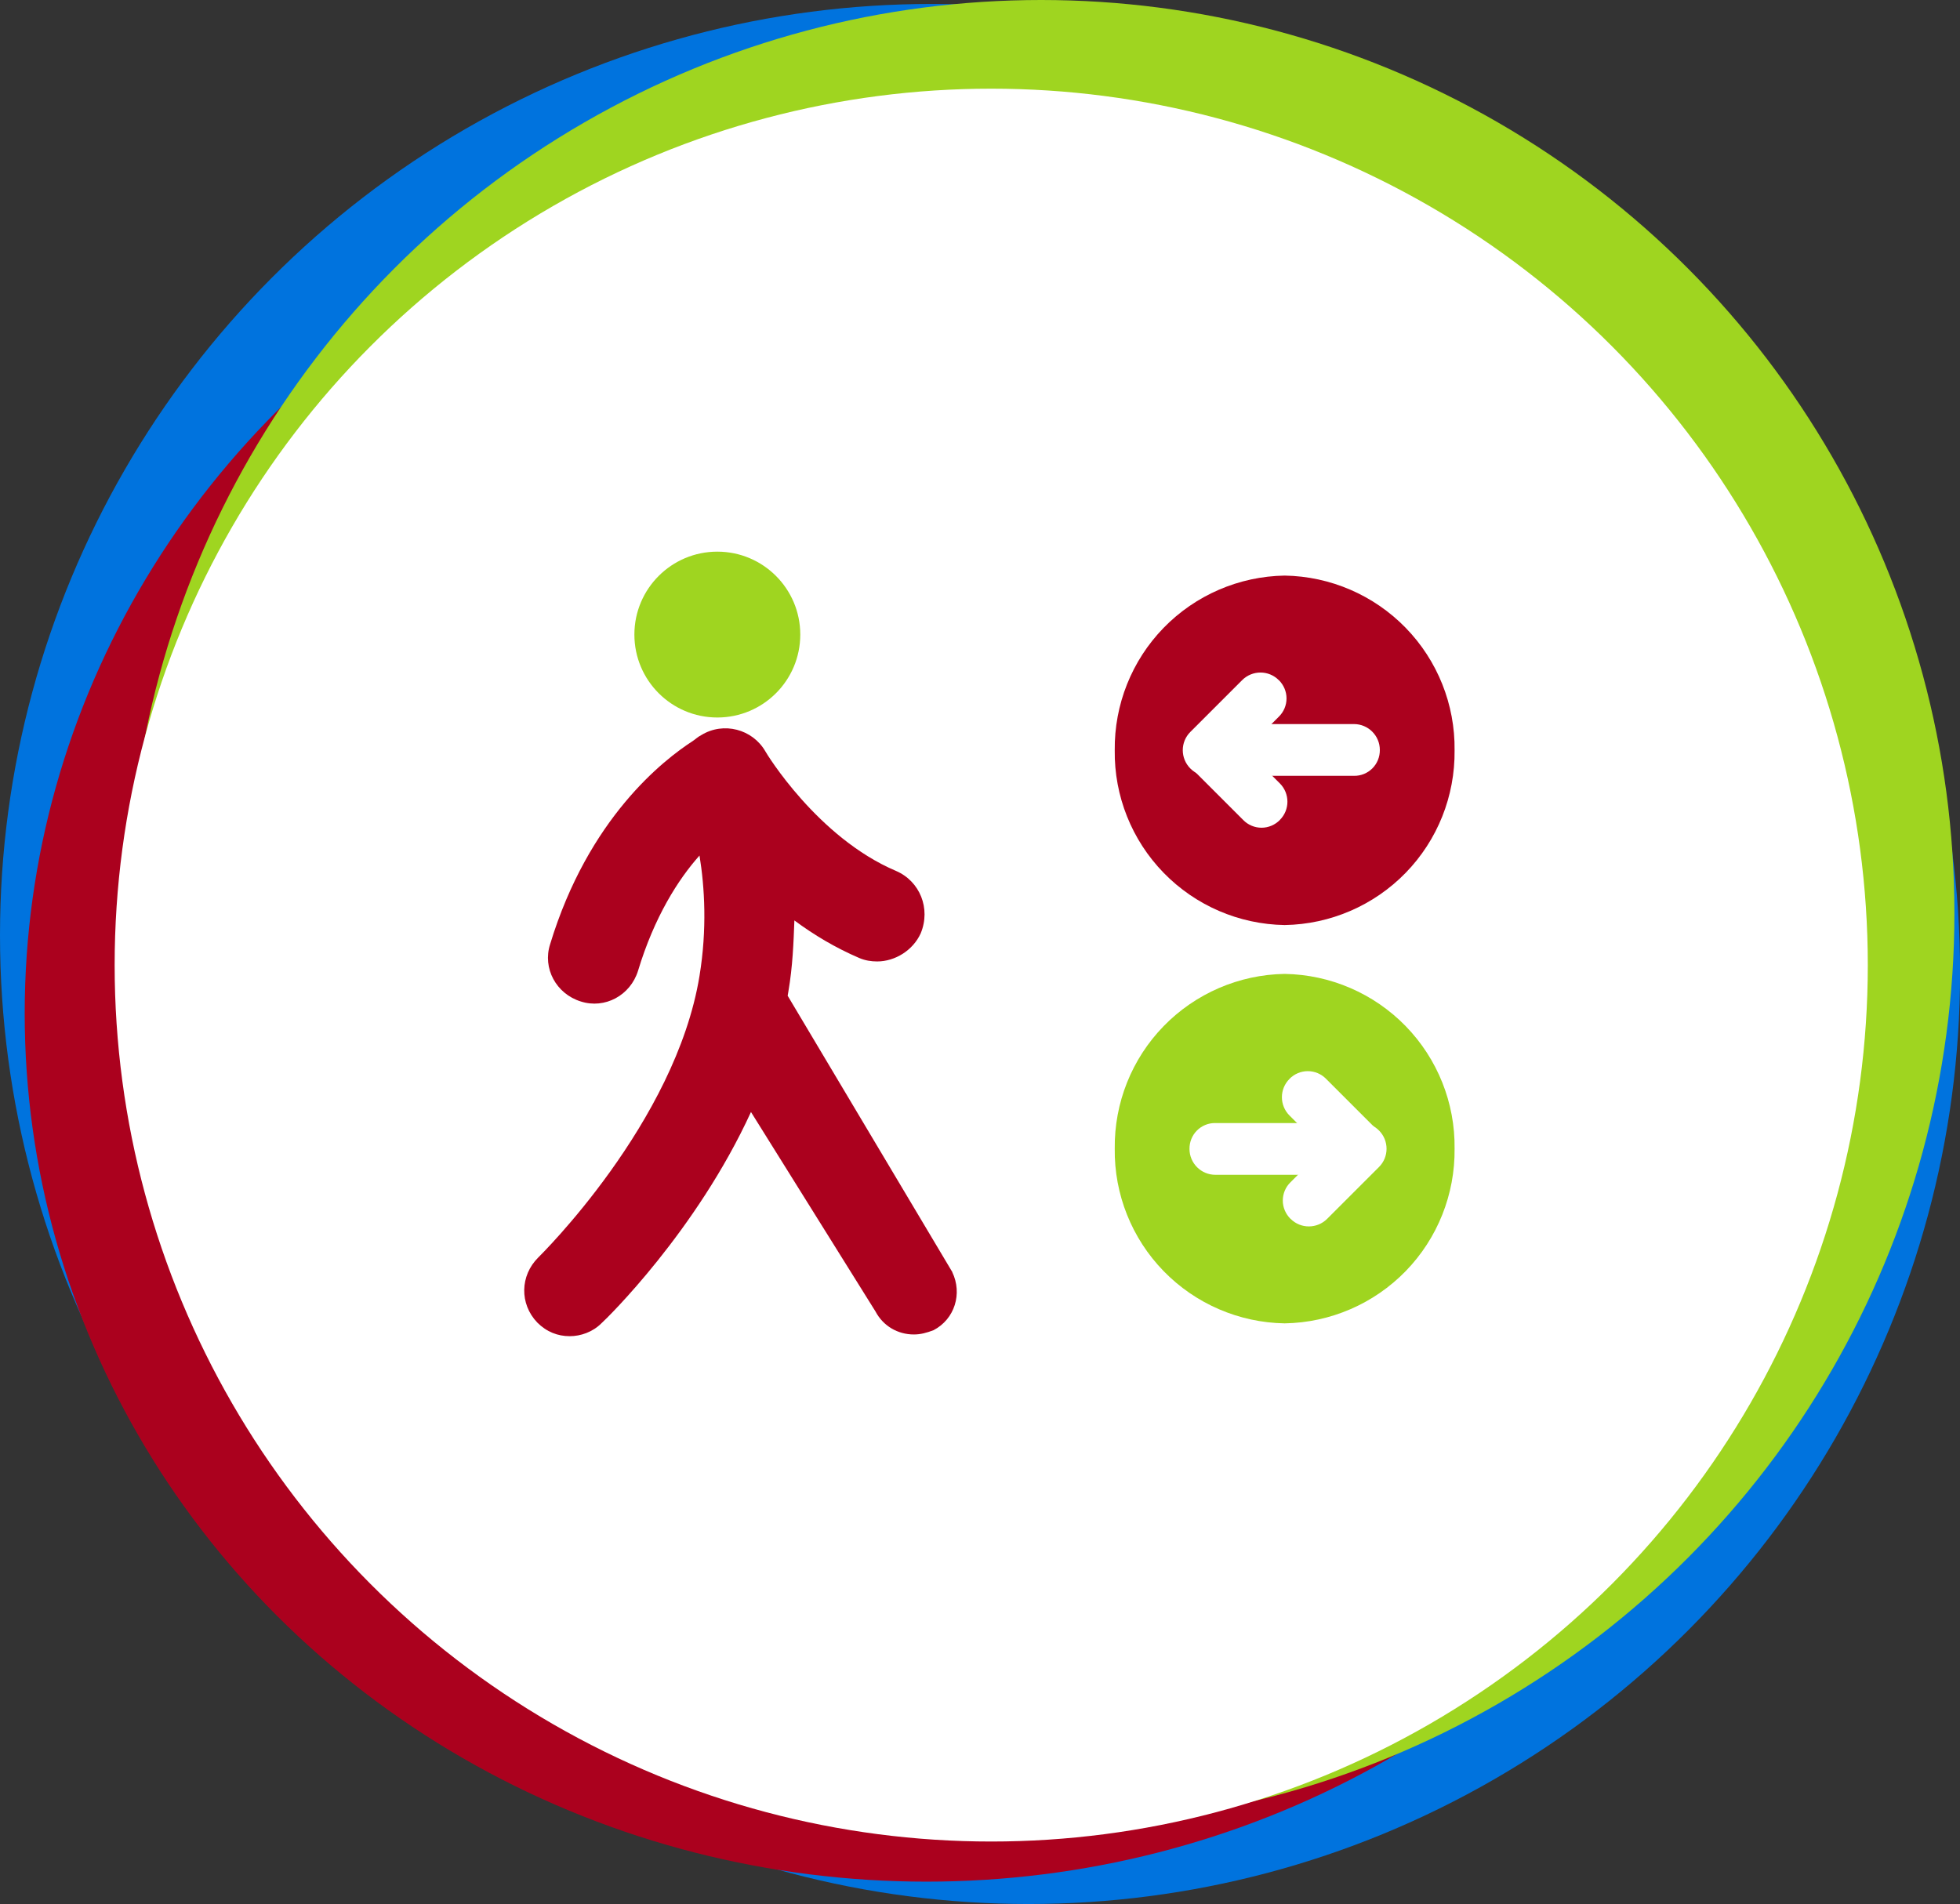 <?xml version="1.0" encoding="UTF-8"?><svg id="Layer_1" xmlns="http://www.w3.org/2000/svg" viewBox="0 0 262.77 255.31"><rect x="0" y="0" width="262.77" height="255.31" fill="#333333" stroke="none"/><defs><style>.cls-1{fill:#0073de;}.cls-2{fill:#fff;}.cls-3{fill:#9fd520;}.cls-4{fill:#ab011e;}</style></defs><g><circle class="cls-1" cx="124.89" cy="125.42" r="124.89"/><circle class="cls-1" cx="137.89" cy="130.42" r="124.89"/><g><ellipse class="cls-4" cx="124.19" cy="135.89" rx="120.88" ry="116.42"/><circle class="cls-3" cx="139.58" cy="122.44" r="122.44"/><circle class="cls-2" cx="132.89" cy="129.41" r="117.52"/></g></g><g><path class="cls-4" d="M188.46,117.03c-4.27,4.39-10.11,6.91-16.23,7.01-6.13-.1-11.96-2.62-16.23-7.01-4.27-4.39-6.63-10.3-6.55-16.42-.07-6.12,2.28-12.03,6.55-16.42,4.27-4.39,10.11-6.91,16.23-7.01,6.12,.1,11.96,2.62,16.23,7.01,4.27,4.39,6.63,10.3,6.55,16.42,.07,6.13-2.28,12.03-6.55,16.42Z"/><path class="cls-2" d="M184.99,100.56c.01,.93-.35,1.82-1,2.47-.65,.65-1.54,1.02-2.47,1h-19.33c-1.92,0-3.47-1.55-3.47-3.47,0-1.92,1.56-3.47,3.47-3.47h19.33c1.92,0,3.47,1.56,3.47,3.47Z"/></g><path class="cls-2" d="M171.59,109.95c-.65,.66-1.53,1.04-2.46,1.04-.92,0-1.81-.37-2.46-1.04l-6.94-6.94c-1.36-1.36-1.36-3.56,0-4.91,1.36-1.36,3.56-1.36,4.91,0l6.94,6.94c1.36,1.36,1.36,3.56,0,4.91Z"/><path class="cls-2" d="M171.44,91.19c.66,.65,1.04,1.53,1.04,2.46,0,.92-.37,1.81-1.04,2.46l-6.94,6.94c-1.36,1.36-3.56,1.36-4.91,0-1.36-1.36-1.36-3.56,0-4.91l6.94-6.94c1.36-1.36,3.56-1.36,4.91,0Z"/><path class="cls-4" d="M127.68,170.58h0s-22.08-37.06-22.08-37.06c.03-.2,.07-.4,.1-.6,.57-3.32,.69-6.53,.8-9.5,2.63,1.95,5.49,3.66,8.7,5.04,.8,.34,1.6,.46,2.4,.46,2.4,0,4.81-1.49,5.84-3.78,1.37-3.32-.11-6.98-3.32-8.36h0c-10.53-4.47-17.4-15.8-17.51-16.03-1.72-2.98-5.61-4.01-8.59-2.18-.46,.23-.8,.57-1.15,.8-3.89,2.52-13.97,10.3-19.12,27.25-1.03,3.21,.8,6.64,4.12,7.67,3.21,1.03,6.64-.8,7.67-4.12,2.18-7.21,5.38-12.25,8.24-15.45,.69,4.24,1.03,9.84,0,16.14-3.21,19.69-21.41,37.55-21.64,37.78-2.4,2.4-2.52,6.18-.11,8.7,1.26,1.26,2.75,1.83,4.35,1.83,1.49,0,3.09-.57,4.24-1.72,.7-.61,12.75-12.38,20.06-28.34l16.69,26.74c1.03,1.95,2.98,3.09,5.15,3.09,.92,0,1.72-.23,2.63-.57,2.86-1.49,3.89-4.92,2.52-7.78Z"/><circle class="cls-3" cx="96.17" cy="85.09" r="11.12"/><g><g><path class="cls-3" d="M156,137.6c4.27-4.39,10.11-6.91,16.23-7.01,6.13,.1,11.96,2.62,16.23,7.01,4.27,4.39,6.63,10.3,6.55,16.42,.07,6.12-2.28,12.03-6.55,16.42-4.27,4.39-10.11,6.91-16.23,7.01-6.12-.1-11.96-2.62-16.23-7.01-4.27-4.39-6.63-10.3-6.55-16.42-.07-6.13,2.28-12.03,6.55-16.42Z"/><path class="cls-2" d="M159.47,154.06c-.01-.93,.35-1.82,1-2.47,.65-.65,1.54-1.02,2.47-1h19.33c1.92,0,3.47,1.55,3.47,3.47,0,1.92-1.56,3.47-3.47,3.47h-19.33c-1.92,0-3.47-1.56-3.47-3.47Z"/></g><path class="cls-2" d="M172.87,144.67c.65-.66,1.53-1.04,2.46-1.04,.92,0,1.81,.37,2.46,1.04l6.94,6.94c1.36,1.36,1.36,3.56,0,4.91-1.36,1.36-3.56,1.36-4.91,0l-6.94-6.94c-1.36-1.36-1.36-3.56,0-4.91Z"/><path class="cls-2" d="M173.02,163.44c-.66-.65-1.04-1.53-1.04-2.46,0-.92,.37-1.81,1.04-2.46l6.94-6.94c1.36-1.36,3.56-1.36,4.91,0,1.36,1.36,1.36,3.56,0,4.91l-6.94,6.94c-1.36,1.36-3.56,1.36-4.91,0Z"/></g></svg>